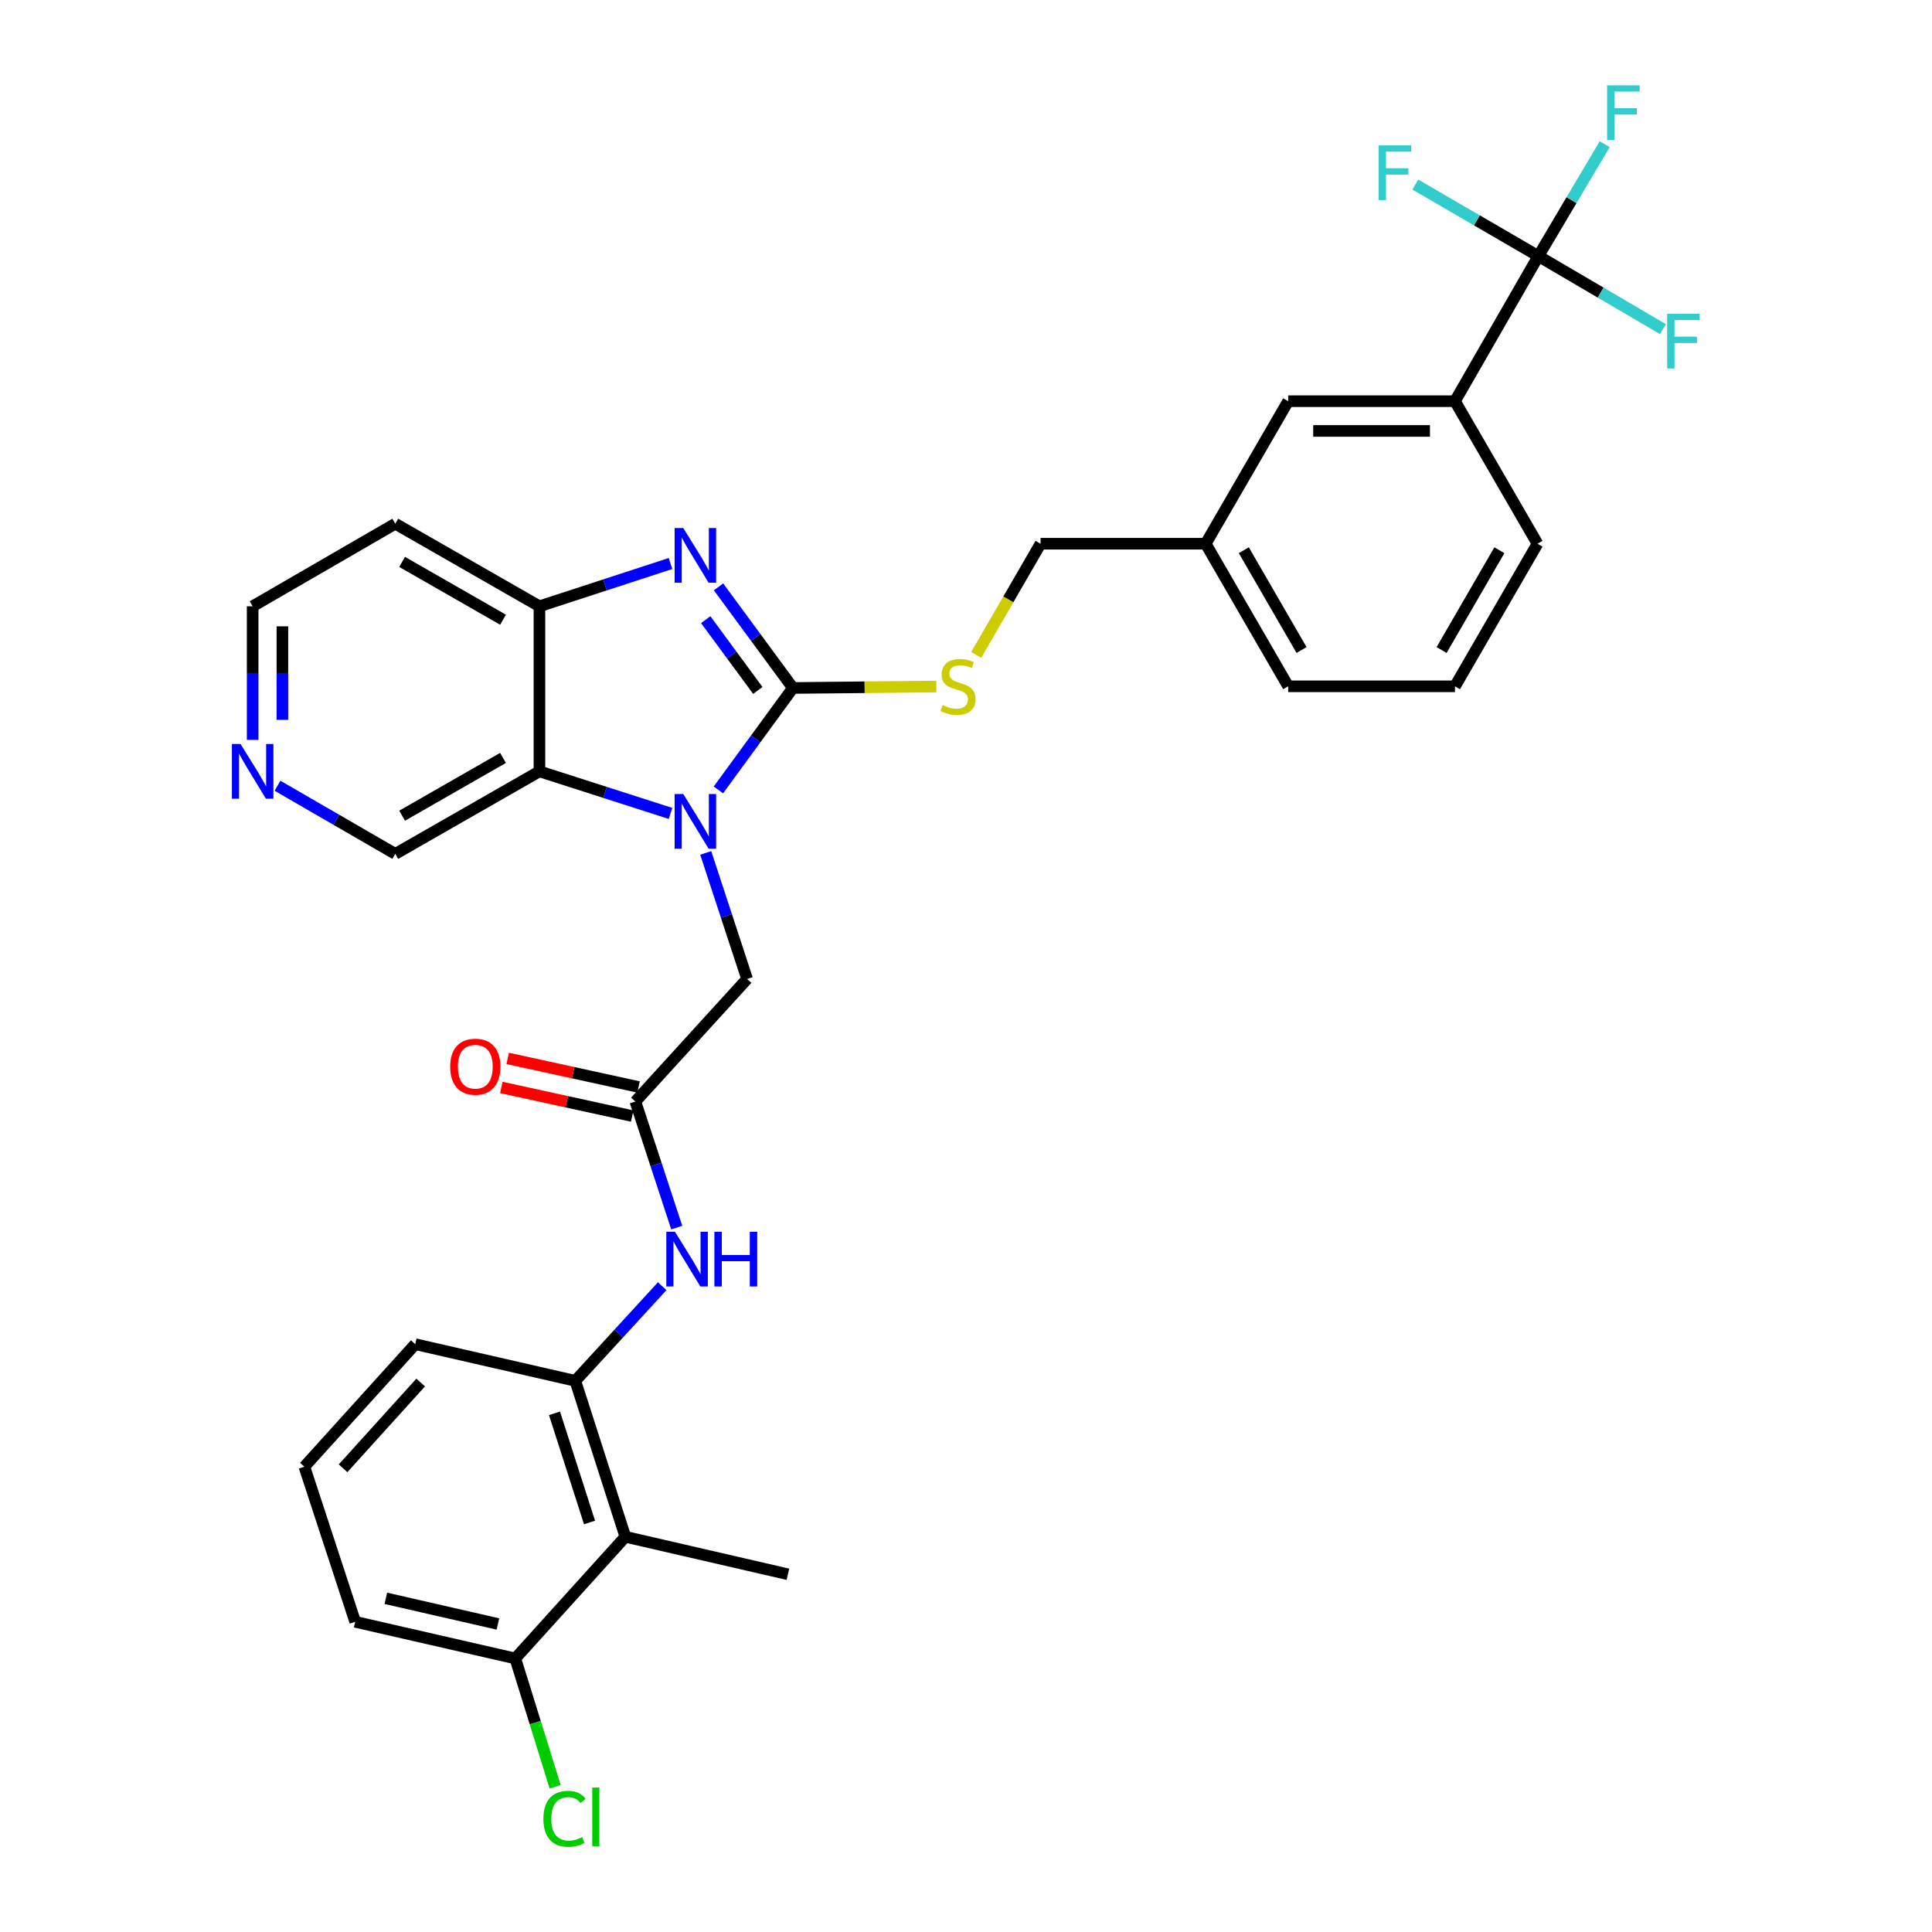 <?xml version='1.0' encoding='iso-8859-1'?>
<svg version='1.1' baseProfile='full'
              xmlns='http://www.w3.org/2000/svg'
                      xmlns:rdkit='http://www.rdkit.org/xml'
                      xmlns:xlink='http://www.w3.org/1999/xlink'
                  xml:space='preserve'
width='1000px' height='1000px' viewBox='0 0 1000 1000'>
<!-- END OF HEADER -->
<rect style='opacity:1.0;fill:#FFFFFF;stroke:none' width='1000' height='1000' x='0' y='0'> </rect>
<path class='bond-0' d='M 410.418,356.098 L 391.131,382.476' style='fill:none;fill-rule:evenodd;stroke:#000000;stroke-width:6px;stroke-linecap:butt;stroke-linejoin:miter;stroke-opacity:1' />
<path class='bond-0' d='M 391.131,382.476 L 371.843,408.854' style='fill:none;fill-rule:evenodd;stroke:#0000FF;stroke-width:6px;stroke-linecap:butt;stroke-linejoin:miter;stroke-opacity:1' />
<path class='bond-1' d='M 410.418,356.098 L 391.164,329.93' style='fill:none;fill-rule:evenodd;stroke:#000000;stroke-width:6px;stroke-linecap:butt;stroke-linejoin:miter;stroke-opacity:1' />
<path class='bond-1' d='M 391.164,329.93 L 371.911,303.761' style='fill:none;fill-rule:evenodd;stroke:#0000FF;stroke-width:6px;stroke-linecap:butt;stroke-linejoin:miter;stroke-opacity:1' />
<path class='bond-1' d='M 392.24,357.372 L 378.763,339.054' style='fill:none;fill-rule:evenodd;stroke:#000000;stroke-width:6px;stroke-linecap:butt;stroke-linejoin:miter;stroke-opacity:1' />
<path class='bond-1' d='M 378.763,339.054 L 365.285,320.736' style='fill:none;fill-rule:evenodd;stroke:#0000FF;stroke-width:6px;stroke-linecap:butt;stroke-linejoin:miter;stroke-opacity:1' />
<path class='bond-9' d='M 410.418,356.098 L 447.536,355.723' style='fill:none;fill-rule:evenodd;stroke:#000000;stroke-width:6px;stroke-linecap:butt;stroke-linejoin:miter;stroke-opacity:1' />
<path class='bond-9' d='M 447.536,355.723 L 484.654,355.347' style='fill:none;fill-rule:evenodd;stroke:#CCCC00;stroke-width:6px;stroke-linecap:butt;stroke-linejoin:miter;stroke-opacity:1' />
<path class='bond-2' d='M 347.066,421.026 L 313.139,410.139' style='fill:none;fill-rule:evenodd;stroke:#0000FF;stroke-width:6px;stroke-linecap:butt;stroke-linejoin:miter;stroke-opacity:1' />
<path class='bond-2' d='M 313.139,410.139 L 279.212,399.252' style='fill:none;fill-rule:evenodd;stroke:#000000;stroke-width:6px;stroke-linecap:butt;stroke-linejoin:miter;stroke-opacity:1' />
<path class='bond-10' d='M 365.279,441.458 L 375.989,474.081' style='fill:none;fill-rule:evenodd;stroke:#0000FF;stroke-width:6px;stroke-linecap:butt;stroke-linejoin:miter;stroke-opacity:1' />
<path class='bond-10' d='M 375.989,474.081 L 386.699,506.704' style='fill:none;fill-rule:evenodd;stroke:#000000;stroke-width:6px;stroke-linecap:butt;stroke-linejoin:miter;stroke-opacity:1' />
<path class='bond-3' d='M 347.063,291.67 L 313.137,302.743' style='fill:none;fill-rule:evenodd;stroke:#0000FF;stroke-width:6px;stroke-linecap:butt;stroke-linejoin:miter;stroke-opacity:1' />
<path class='bond-3' d='M 313.137,302.743 L 279.212,313.817' style='fill:none;fill-rule:evenodd;stroke:#000000;stroke-width:6px;stroke-linecap:butt;stroke-linejoin:miter;stroke-opacity:1' />
<path class='bond-20' d='M 279.212,399.252 L 204.598,441.969' style='fill:none;fill-rule:evenodd;stroke:#000000;stroke-width:6px;stroke-linecap:butt;stroke-linejoin:miter;stroke-opacity:1' />
<path class='bond-20' d='M 260.37,392.297 L 208.14,422.2' style='fill:none;fill-rule:evenodd;stroke:#000000;stroke-width:6px;stroke-linecap:butt;stroke-linejoin:miter;stroke-opacity:1' />
<path class='bond-32' d='M 279.212,399.252 L 279.212,313.817' style='fill:none;fill-rule:evenodd;stroke:#000000;stroke-width:6px;stroke-linecap:butt;stroke-linejoin:miter;stroke-opacity:1' />
<path class='bond-19' d='M 279.212,313.817 L 204.598,271.074' style='fill:none;fill-rule:evenodd;stroke:#000000;stroke-width:6px;stroke-linecap:butt;stroke-linejoin:miter;stroke-opacity:1' />
<path class='bond-19' d='M 260.367,320.765 L 208.137,290.845' style='fill:none;fill-rule:evenodd;stroke:#000000;stroke-width:6px;stroke-linecap:butt;stroke-linejoin:miter;stroke-opacity:1' />
<path class='bond-4' d='M 796.261,132.554 L 753.09,207.656' style='fill:none;fill-rule:evenodd;stroke:#000000;stroke-width:6px;stroke-linecap:butt;stroke-linejoin:miter;stroke-opacity:1' />
<path class='bond-16' d='M 796.261,132.554 L 813.422,103.594' style='fill:none;fill-rule:evenodd;stroke:#000000;stroke-width:6px;stroke-linecap:butt;stroke-linejoin:miter;stroke-opacity:1' />
<path class='bond-16' d='M 813.422,103.594 L 830.583,74.634' style='fill:none;fill-rule:evenodd;stroke:#33CCCC;stroke-width:6px;stroke-linecap:butt;stroke-linejoin:miter;stroke-opacity:1' />
<path class='bond-17' d='M 796.261,132.554 L 828.501,151.457' style='fill:none;fill-rule:evenodd;stroke:#000000;stroke-width:6px;stroke-linecap:butt;stroke-linejoin:miter;stroke-opacity:1' />
<path class='bond-17' d='M 828.501,151.457 L 860.741,170.36' style='fill:none;fill-rule:evenodd;stroke:#33CCCC;stroke-width:6px;stroke-linecap:butt;stroke-linejoin:miter;stroke-opacity:1' />
<path class='bond-18' d='M 796.261,132.554 L 764.417,114.048' style='fill:none;fill-rule:evenodd;stroke:#000000;stroke-width:6px;stroke-linecap:butt;stroke-linejoin:miter;stroke-opacity:1' />
<path class='bond-18' d='M 764.417,114.048 L 732.573,95.542' style='fill:none;fill-rule:evenodd;stroke:#33CCCC;stroke-width:6px;stroke-linecap:butt;stroke-linejoin:miter;stroke-opacity:1' />
<path class='bond-5' d='M 328.867,570.147 L 386.699,506.704' style='fill:none;fill-rule:evenodd;stroke:#000000;stroke-width:6px;stroke-linecap:butt;stroke-linejoin:miter;stroke-opacity:1' />
<path class='bond-8' d='M 328.867,570.147 L 339.574,602.778' style='fill:none;fill-rule:evenodd;stroke:#000000;stroke-width:6px;stroke-linecap:butt;stroke-linejoin:miter;stroke-opacity:1' />
<path class='bond-8' d='M 339.574,602.778 L 350.281,635.409' style='fill:none;fill-rule:evenodd;stroke:#0000FF;stroke-width:6px;stroke-linecap:butt;stroke-linejoin:miter;stroke-opacity:1' />
<path class='bond-14' d='M 330.51,562.626 L 296.645,555.224' style='fill:none;fill-rule:evenodd;stroke:#000000;stroke-width:6px;stroke-linecap:butt;stroke-linejoin:miter;stroke-opacity:1' />
<path class='bond-14' d='M 296.645,555.224 L 262.779,547.823' style='fill:none;fill-rule:evenodd;stroke:#FF0000;stroke-width:6px;stroke-linecap:butt;stroke-linejoin:miter;stroke-opacity:1' />
<path class='bond-14' d='M 327.223,577.668 L 293.357,570.266' style='fill:none;fill-rule:evenodd;stroke:#000000;stroke-width:6px;stroke-linecap:butt;stroke-linejoin:miter;stroke-opacity:1' />
<path class='bond-14' d='M 293.357,570.266 L 259.491,562.864' style='fill:none;fill-rule:evenodd;stroke:#FF0000;stroke-width:6px;stroke-linecap:butt;stroke-linejoin:miter;stroke-opacity:1' />
<path class='bond-6' d='M 323.683,795.436 L 297.782,714.722' style='fill:none;fill-rule:evenodd;stroke:#000000;stroke-width:6px;stroke-linecap:butt;stroke-linejoin:miter;stroke-opacity:1' />
<path class='bond-6' d='M 305.138,788.033 L 287.007,731.534' style='fill:none;fill-rule:evenodd;stroke:#000000;stroke-width:6px;stroke-linecap:butt;stroke-linejoin:miter;stroke-opacity:1' />
<path class='bond-12' d='M 323.683,795.436 L 266.715,858.417' style='fill:none;fill-rule:evenodd;stroke:#000000;stroke-width:6px;stroke-linecap:butt;stroke-linejoin:miter;stroke-opacity:1' />
<path class='bond-25' d='M 323.683,795.436 L 407.826,814.836' style='fill:none;fill-rule:evenodd;stroke:#000000;stroke-width:6px;stroke-linecap:butt;stroke-linejoin:miter;stroke-opacity:1' />
<path class='bond-7' d='M 297.782,714.722 L 320.268,690.232' style='fill:none;fill-rule:evenodd;stroke:#000000;stroke-width:6px;stroke-linecap:butt;stroke-linejoin:miter;stroke-opacity:1' />
<path class='bond-7' d='M 320.268,690.232 L 342.753,665.742' style='fill:none;fill-rule:evenodd;stroke:#0000FF;stroke-width:6px;stroke-linecap:butt;stroke-linejoin:miter;stroke-opacity:1' />
<path class='bond-24' d='M 297.782,714.722 L 214.931,695.75' style='fill:none;fill-rule:evenodd;stroke:#000000;stroke-width:6px;stroke-linecap:butt;stroke-linejoin:miter;stroke-opacity:1' />
<path class='bond-21' d='M 505.279,338.982 L 521.937,310.207' style='fill:none;fill-rule:evenodd;stroke:#CCCC00;stroke-width:6px;stroke-linecap:butt;stroke-linejoin:miter;stroke-opacity:1' />
<path class='bond-21' d='M 521.937,310.207 L 538.596,281.432' style='fill:none;fill-rule:evenodd;stroke:#000000;stroke-width:6px;stroke-linecap:butt;stroke-linejoin:miter;stroke-opacity:1' />
<path class='bond-11' d='M 753.09,207.656 L 666.765,207.656' style='fill:none;fill-rule:evenodd;stroke:#000000;stroke-width:6px;stroke-linecap:butt;stroke-linejoin:miter;stroke-opacity:1' />
<path class='bond-11' d='M 740.141,223.053 L 679.714,223.053' style='fill:none;fill-rule:evenodd;stroke:#000000;stroke-width:6px;stroke-linecap:butt;stroke-linejoin:miter;stroke-opacity:1' />
<path class='bond-34' d='M 753.09,207.656 L 795.807,281.432' style='fill:none;fill-rule:evenodd;stroke:#000000;stroke-width:6px;stroke-linecap:butt;stroke-linejoin:miter;stroke-opacity:1' />
<path class='bond-23' d='M 266.715,858.417 L 277.028,891.62' style='fill:none;fill-rule:evenodd;stroke:#000000;stroke-width:6px;stroke-linecap:butt;stroke-linejoin:miter;stroke-opacity:1' />
<path class='bond-23' d='M 277.028,891.62 L 287.341,924.823' style='fill:none;fill-rule:evenodd;stroke:#00CC00;stroke-width:6px;stroke-linecap:butt;stroke-linejoin:miter;stroke-opacity:1' />
<path class='bond-35' d='M 266.715,858.417 L 183.855,839.453' style='fill:none;fill-rule:evenodd;stroke:#000000;stroke-width:6px;stroke-linecap:butt;stroke-linejoin:miter;stroke-opacity:1' />
<path class='bond-35' d='M 257.721,840.564 L 199.719,827.289' style='fill:none;fill-rule:evenodd;stroke:#000000;stroke-width:6px;stroke-linecap:butt;stroke-linejoin:miter;stroke-opacity:1' />
<path class='bond-13' d='M 666.765,207.656 L 624.057,281.432' style='fill:none;fill-rule:evenodd;stroke:#000000;stroke-width:6px;stroke-linecap:butt;stroke-linejoin:miter;stroke-opacity:1' />
<path class='bond-15' d='M 143.643,406.7 L 174.12,424.334' style='fill:none;fill-rule:evenodd;stroke:#0000FF;stroke-width:6px;stroke-linecap:butt;stroke-linejoin:miter;stroke-opacity:1' />
<path class='bond-15' d='M 174.12,424.334 L 204.598,441.969' style='fill:none;fill-rule:evenodd;stroke:#000000;stroke-width:6px;stroke-linecap:butt;stroke-linejoin:miter;stroke-opacity:1' />
<path class='bond-33' d='M 130.77,382.956 L 130.77,348.386' style='fill:none;fill-rule:evenodd;stroke:#0000FF;stroke-width:6px;stroke-linecap:butt;stroke-linejoin:miter;stroke-opacity:1' />
<path class='bond-33' d='M 130.77,348.386 L 130.77,313.817' style='fill:none;fill-rule:evenodd;stroke:#000000;stroke-width:6px;stroke-linecap:butt;stroke-linejoin:miter;stroke-opacity:1' />
<path class='bond-33' d='M 146.167,372.585 L 146.167,348.386' style='fill:none;fill-rule:evenodd;stroke:#0000FF;stroke-width:6px;stroke-linecap:butt;stroke-linejoin:miter;stroke-opacity:1' />
<path class='bond-33' d='M 146.167,348.386 L 146.167,324.188' style='fill:none;fill-rule:evenodd;stroke:#000000;stroke-width:6px;stroke-linecap:butt;stroke-linejoin:miter;stroke-opacity:1' />
<path class='bond-26' d='M 204.598,271.074 L 130.77,313.817' style='fill:none;fill-rule:evenodd;stroke:#000000;stroke-width:6px;stroke-linecap:butt;stroke-linejoin:miter;stroke-opacity:1' />
<path class='bond-22' d='M 538.596,281.432 L 624.057,281.432' style='fill:none;fill-rule:evenodd;stroke:#000000;stroke-width:6px;stroke-linecap:butt;stroke-linejoin:miter;stroke-opacity:1' />
<path class='bond-31' d='M 624.057,281.432 L 666.765,355.234' style='fill:none;fill-rule:evenodd;stroke:#000000;stroke-width:6px;stroke-linecap:butt;stroke-linejoin:miter;stroke-opacity:1' />
<path class='bond-31' d='M 643.789,284.791 L 673.685,336.452' style='fill:none;fill-rule:evenodd;stroke:#000000;stroke-width:6px;stroke-linecap:butt;stroke-linejoin:miter;stroke-opacity:1' />
<path class='bond-28' d='M 214.931,695.75 L 157.544,759.168' style='fill:none;fill-rule:evenodd;stroke:#000000;stroke-width:6px;stroke-linecap:butt;stroke-linejoin:miter;stroke-opacity:1' />
<path class='bond-28' d='M 217.739,715.594 L 177.568,759.986' style='fill:none;fill-rule:evenodd;stroke:#000000;stroke-width:6px;stroke-linecap:butt;stroke-linejoin:miter;stroke-opacity:1' />
<path class='bond-27' d='M 795.807,281.432 L 753.09,355.234' style='fill:none;fill-rule:evenodd;stroke:#000000;stroke-width:6px;stroke-linecap:butt;stroke-linejoin:miter;stroke-opacity:1' />
<path class='bond-27' d='M 776.074,284.79 L 746.172,336.451' style='fill:none;fill-rule:evenodd;stroke:#000000;stroke-width:6px;stroke-linecap:butt;stroke-linejoin:miter;stroke-opacity:1' />
<path class='bond-30' d='M 157.544,759.168 L 183.855,839.453' style='fill:none;fill-rule:evenodd;stroke:#000000;stroke-width:6px;stroke-linecap:butt;stroke-linejoin:miter;stroke-opacity:1' />
<path class='bond-29' d='M 753.09,355.234 L 666.765,355.234' style='fill:none;fill-rule:evenodd;stroke:#000000;stroke-width:6px;stroke-linecap:butt;stroke-linejoin:miter;stroke-opacity:1' />
<path  class='atom-1' d='M 353.665 410.992
L 362.945 425.992
Q 363.865 427.472, 365.345 430.152
Q 366.825 432.832, 366.905 432.992
L 366.905 410.992
L 370.665 410.992
L 370.665 439.312
L 366.785 439.312
L 356.825 422.912
Q 355.665 420.992, 354.425 418.792
Q 353.225 416.592, 352.865 415.912
L 352.865 439.312
L 349.185 439.312
L 349.185 410.992
L 353.665 410.992
' fill='#0000FF'/>
<path  class='atom-2' d='M 353.665 273.311
L 362.945 288.311
Q 363.865 289.791, 365.345 292.471
Q 366.825 295.151, 366.905 295.311
L 366.905 273.311
L 370.665 273.311
L 370.665 301.631
L 366.785 301.631
L 356.825 285.231
Q 355.665 283.311, 354.425 281.111
Q 353.225 278.911, 352.865 278.231
L 352.865 301.631
L 349.185 301.631
L 349.185 273.311
L 353.665 273.311
' fill='#0000FF'/>
<path  class='atom-9' d='M 349.371 637.556
L 358.651 652.556
Q 359.571 654.036, 361.051 656.716
Q 362.531 659.396, 362.611 659.556
L 362.611 637.556
L 366.371 637.556
L 366.371 665.876
L 362.491 665.876
L 352.531 649.476
Q 351.371 647.556, 350.131 645.356
Q 348.931 643.156, 348.571 642.476
L 348.571 665.876
L 344.891 665.876
L 344.891 637.556
L 349.371 637.556
' fill='#0000FF'/>
<path  class='atom-9' d='M 369.771 637.556
L 373.611 637.556
L 373.611 649.596
L 388.091 649.596
L 388.091 637.556
L 391.931 637.556
L 391.931 665.876
L 388.091 665.876
L 388.091 652.796
L 373.611 652.796
L 373.611 665.876
L 369.771 665.876
L 369.771 637.556
' fill='#0000FF'/>
<path  class='atom-10' d='M 487.87 364.954
Q 488.19 365.074, 489.51 365.634
Q 490.83 366.194, 492.27 366.554
Q 493.75 366.874, 495.19 366.874
Q 497.87 366.874, 499.43 365.594
Q 500.99 364.274, 500.99 361.994
Q 500.99 360.434, 500.19 359.474
Q 499.43 358.514, 498.23 357.994
Q 497.03 357.474, 495.03 356.874
Q 492.51 356.114, 490.99 355.394
Q 489.51 354.674, 488.43 353.154
Q 487.39 351.634, 487.39 349.074
Q 487.39 345.514, 489.79 343.314
Q 492.23 341.114, 497.03 341.114
Q 500.31 341.114, 504.03 342.674
L 503.11 345.754
Q 499.71 344.354, 497.15 344.354
Q 494.39 344.354, 492.87 345.514
Q 491.35 346.634, 491.39 348.594
Q 491.39 350.114, 492.15 351.034
Q 492.95 351.954, 494.07 352.474
Q 495.23 352.994, 497.15 353.594
Q 499.71 354.394, 501.23 355.194
Q 502.75 355.994, 503.83 357.634
Q 504.95 359.234, 504.95 361.994
Q 504.95 365.914, 502.31 368.034
Q 499.71 370.114, 495.35 370.114
Q 492.83 370.114, 490.91 369.554
Q 489.03 369.034, 486.79 368.114
L 487.87 364.954
' fill='#CCCC00'/>
<path  class='atom-15' d='M 233.015 552.119
Q 233.015 545.319, 236.375 541.519
Q 239.735 537.719, 246.015 537.719
Q 252.295 537.719, 255.655 541.519
Q 259.015 545.319, 259.015 552.119
Q 259.015 558.999, 255.615 562.919
Q 252.215 566.799, 246.015 566.799
Q 239.775 566.799, 236.375 562.919
Q 233.015 559.039, 233.015 552.119
M 246.015 563.599
Q 250.335 563.599, 252.655 560.719
Q 255.015 557.799, 255.015 552.119
Q 255.015 546.559, 252.655 543.759
Q 250.335 540.919, 246.015 540.919
Q 241.695 540.919, 239.335 543.719
Q 237.015 546.519, 237.015 552.119
Q 237.015 557.839, 239.335 560.719
Q 241.695 563.599, 246.015 563.599
' fill='#FF0000'/>
<path  class='atom-16' d='M 124.51 385.092
L 133.79 400.092
Q 134.71 401.572, 136.19 404.252
Q 137.67 406.932, 137.75 407.092
L 137.75 385.092
L 141.51 385.092
L 141.51 413.412
L 137.63 413.412
L 127.67 397.012
Q 126.51 395.092, 125.27 392.892
Q 124.07 390.692, 123.71 390.012
L 123.71 413.412
L 120.03 413.412
L 120.03 385.092
L 124.51 385.092
' fill='#0000FF'/>
<path  class='atom-17' d='M 831.833 44.156
L 848.673 44.156
L 848.673 47.396
L 835.633 47.396
L 835.633 55.996
L 847.233 55.996
L 847.233 59.276
L 835.633 59.276
L 835.633 72.476
L 831.833 72.476
L 831.833 44.156
' fill='#33CCCC'/>
<path  class='atom-18' d='M 862.917 162.412
L 879.757 162.412
L 879.757 165.652
L 866.717 165.652
L 866.717 174.252
L 878.317 174.252
L 878.317 177.532
L 866.717 177.532
L 866.717 190.732
L 862.917 190.732
L 862.917 162.412
' fill='#33CCCC'/>
<path  class='atom-19' d='M 713.586 75.241
L 730.426 75.241
L 730.426 78.481
L 717.386 78.481
L 717.386 87.081
L 728.986 87.081
L 728.986 90.361
L 717.386 90.361
L 717.386 103.561
L 713.586 103.561
L 713.586 75.241
' fill='#33CCCC'/>
<path  class='atom-24' d='M 281.268 941.41
Q 281.268 934.37, 284.548 930.69
Q 287.868 926.97, 294.148 926.97
Q 299.988 926.97, 303.108 931.09
L 300.468 933.25
Q 298.188 930.25, 294.148 930.25
Q 289.868 930.25, 287.588 933.13
Q 285.348 935.97, 285.348 941.41
Q 285.348 947.01, 287.668 949.89
Q 290.028 952.77, 294.588 952.77
Q 297.708 952.77, 301.348 950.89
L 302.468 953.89
Q 300.988 954.85, 298.748 955.41
Q 296.508 955.97, 294.028 955.97
Q 287.868 955.97, 284.548 952.21
Q 281.268 948.45, 281.268 941.41
' fill='#00CC00'/>
<path  class='atom-24' d='M 306.548 925.25
L 310.228 925.25
L 310.228 955.61
L 306.548 955.61
L 306.548 925.25
' fill='#00CC00'/>
</svg>
